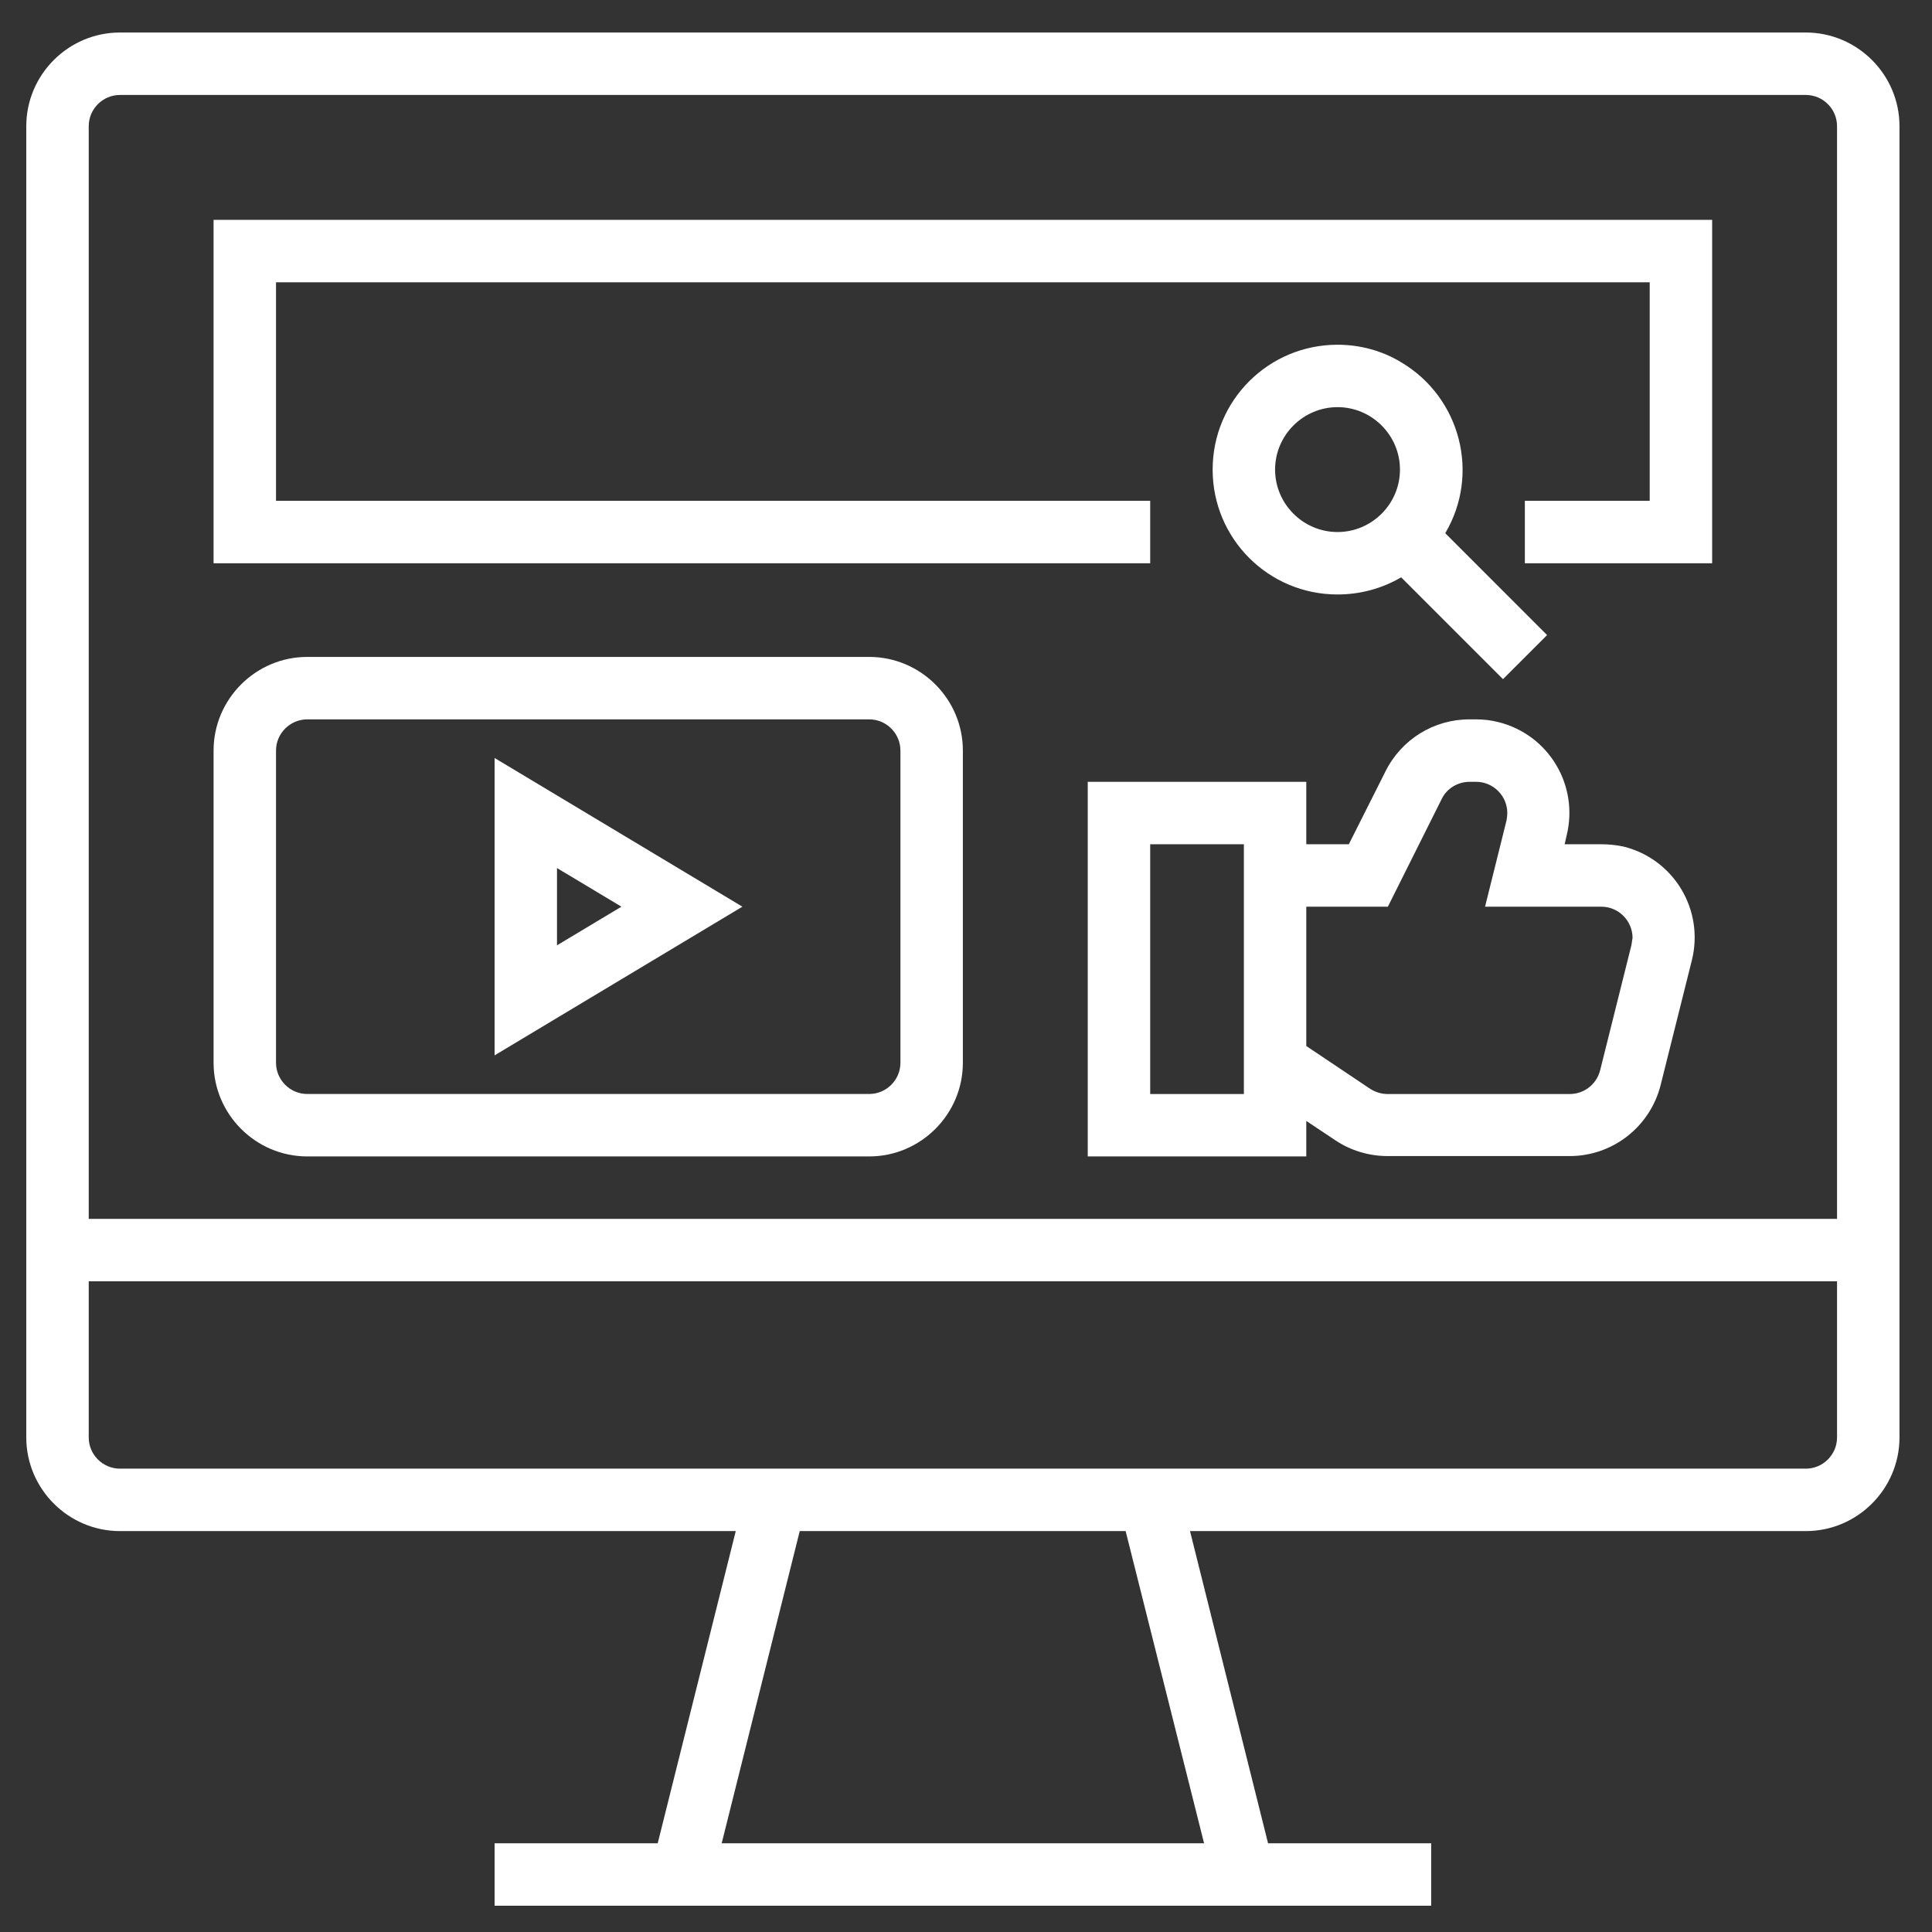 <?xml version="1.0" encoding="UTF-8"?> <svg xmlns="http://www.w3.org/2000/svg" width="53" height="53" viewBox="0 0 53 53" fill="none"><rect x="0" y="0" width="53" height="53" fill="#333333" stroke="none"/><path d="M49.539 0.892H3.29C1.877 0.892 0.721 2.048 0.721 3.461V39.432C0.721 40.846 1.877 42.002 3.29 42.002H20.184L18.043 50.566H13.568V52.279H39.261V50.566H34.786L32.645 42.002H49.539C50.952 42.002 52.108 40.846 52.108 39.432V3.461C52.108 2.048 50.952 0.892 49.539 0.892ZM33.031 50.566H19.798L21.939 42.002H30.879L33.031 50.566ZM50.395 39.432C50.395 39.904 50.01 40.289 49.539 40.289H3.29C2.819 40.289 2.434 39.904 2.434 39.432V35.15H50.395V39.432ZM50.395 33.437H2.434V3.461C2.434 2.99 2.819 2.605 3.29 2.605H49.539C50.01 2.605 50.395 2.99 50.395 3.461V33.437Z" fill="white"></path><path d="M5.859 15.452H31.553V13.739H7.572V7.744H45.256V13.739H41.831V15.452H46.969V6.031H5.859V15.452Z" fill="white"></path><path d="M36.692 9.457C34.797 9.457 33.266 10.988 33.266 12.882C33.266 14.777 34.797 16.308 36.692 16.308C37.302 16.308 37.912 16.148 38.437 15.837L41.231 18.631L42.441 17.422L39.647 14.627C40.61 13 40.064 10.902 38.437 9.938C37.912 9.617 37.302 9.457 36.692 9.457ZM36.692 14.595C35.75 14.595 34.979 13.825 34.979 12.882C34.979 11.94 35.75 11.169 36.692 11.169C37.634 11.169 38.405 11.94 38.405 12.882C38.405 13.825 37.634 14.595 36.692 14.595Z" fill="white"></path><path d="M43.918 23.16H42.923L42.976 22.924C43.319 21.543 42.484 20.152 41.103 19.809C40.899 19.756 40.685 19.734 40.482 19.734H40.31C39.336 19.734 38.448 20.28 38.009 21.158L37.002 23.16H35.835V21.447H29.84V31.724H35.835V30.75L36.638 31.285C37.056 31.564 37.559 31.714 38.062 31.714H43.062C44.239 31.714 45.267 30.911 45.556 29.765L46.413 26.34C46.755 24.959 45.92 23.567 44.539 23.224C44.336 23.181 44.132 23.16 43.918 23.16ZM34.123 30.012H31.553V23.16H34.123V30.012ZM44.753 25.933L43.897 29.358C43.8 29.744 43.458 30.012 43.062 30.012H38.062C37.891 30.012 37.73 29.958 37.591 29.872L35.835 28.695V24.873H38.073L39.55 21.918C39.69 21.629 39.989 21.447 40.321 21.447H40.492C40.964 21.447 41.349 21.832 41.349 22.303C41.349 22.378 41.338 22.443 41.328 22.507L40.739 24.873H43.929C44.4 24.873 44.785 25.258 44.785 25.729C44.775 25.804 44.764 25.868 44.753 25.933Z" fill="white"></path><path d="M13.568 28.952L20.366 24.873L13.568 20.794V28.952ZM15.28 23.813L17.047 24.873L15.28 25.933V23.813Z" fill="white"></path><path d="M23.845 18.021H8.429C7.016 18.021 5.859 19.177 5.859 20.59V29.155C5.859 30.568 7.016 31.724 8.429 31.724H23.845C25.258 31.724 26.414 30.568 26.414 29.155V20.59C26.414 19.177 25.258 18.021 23.845 18.021ZM24.701 29.155C24.701 29.626 24.316 30.011 23.845 30.011H8.429C7.958 30.011 7.572 29.626 7.572 29.155V20.59C7.572 20.119 7.958 19.734 8.429 19.734H23.845C24.316 19.734 24.701 20.119 24.701 20.59V29.155Z" fill="white"></path></svg> 